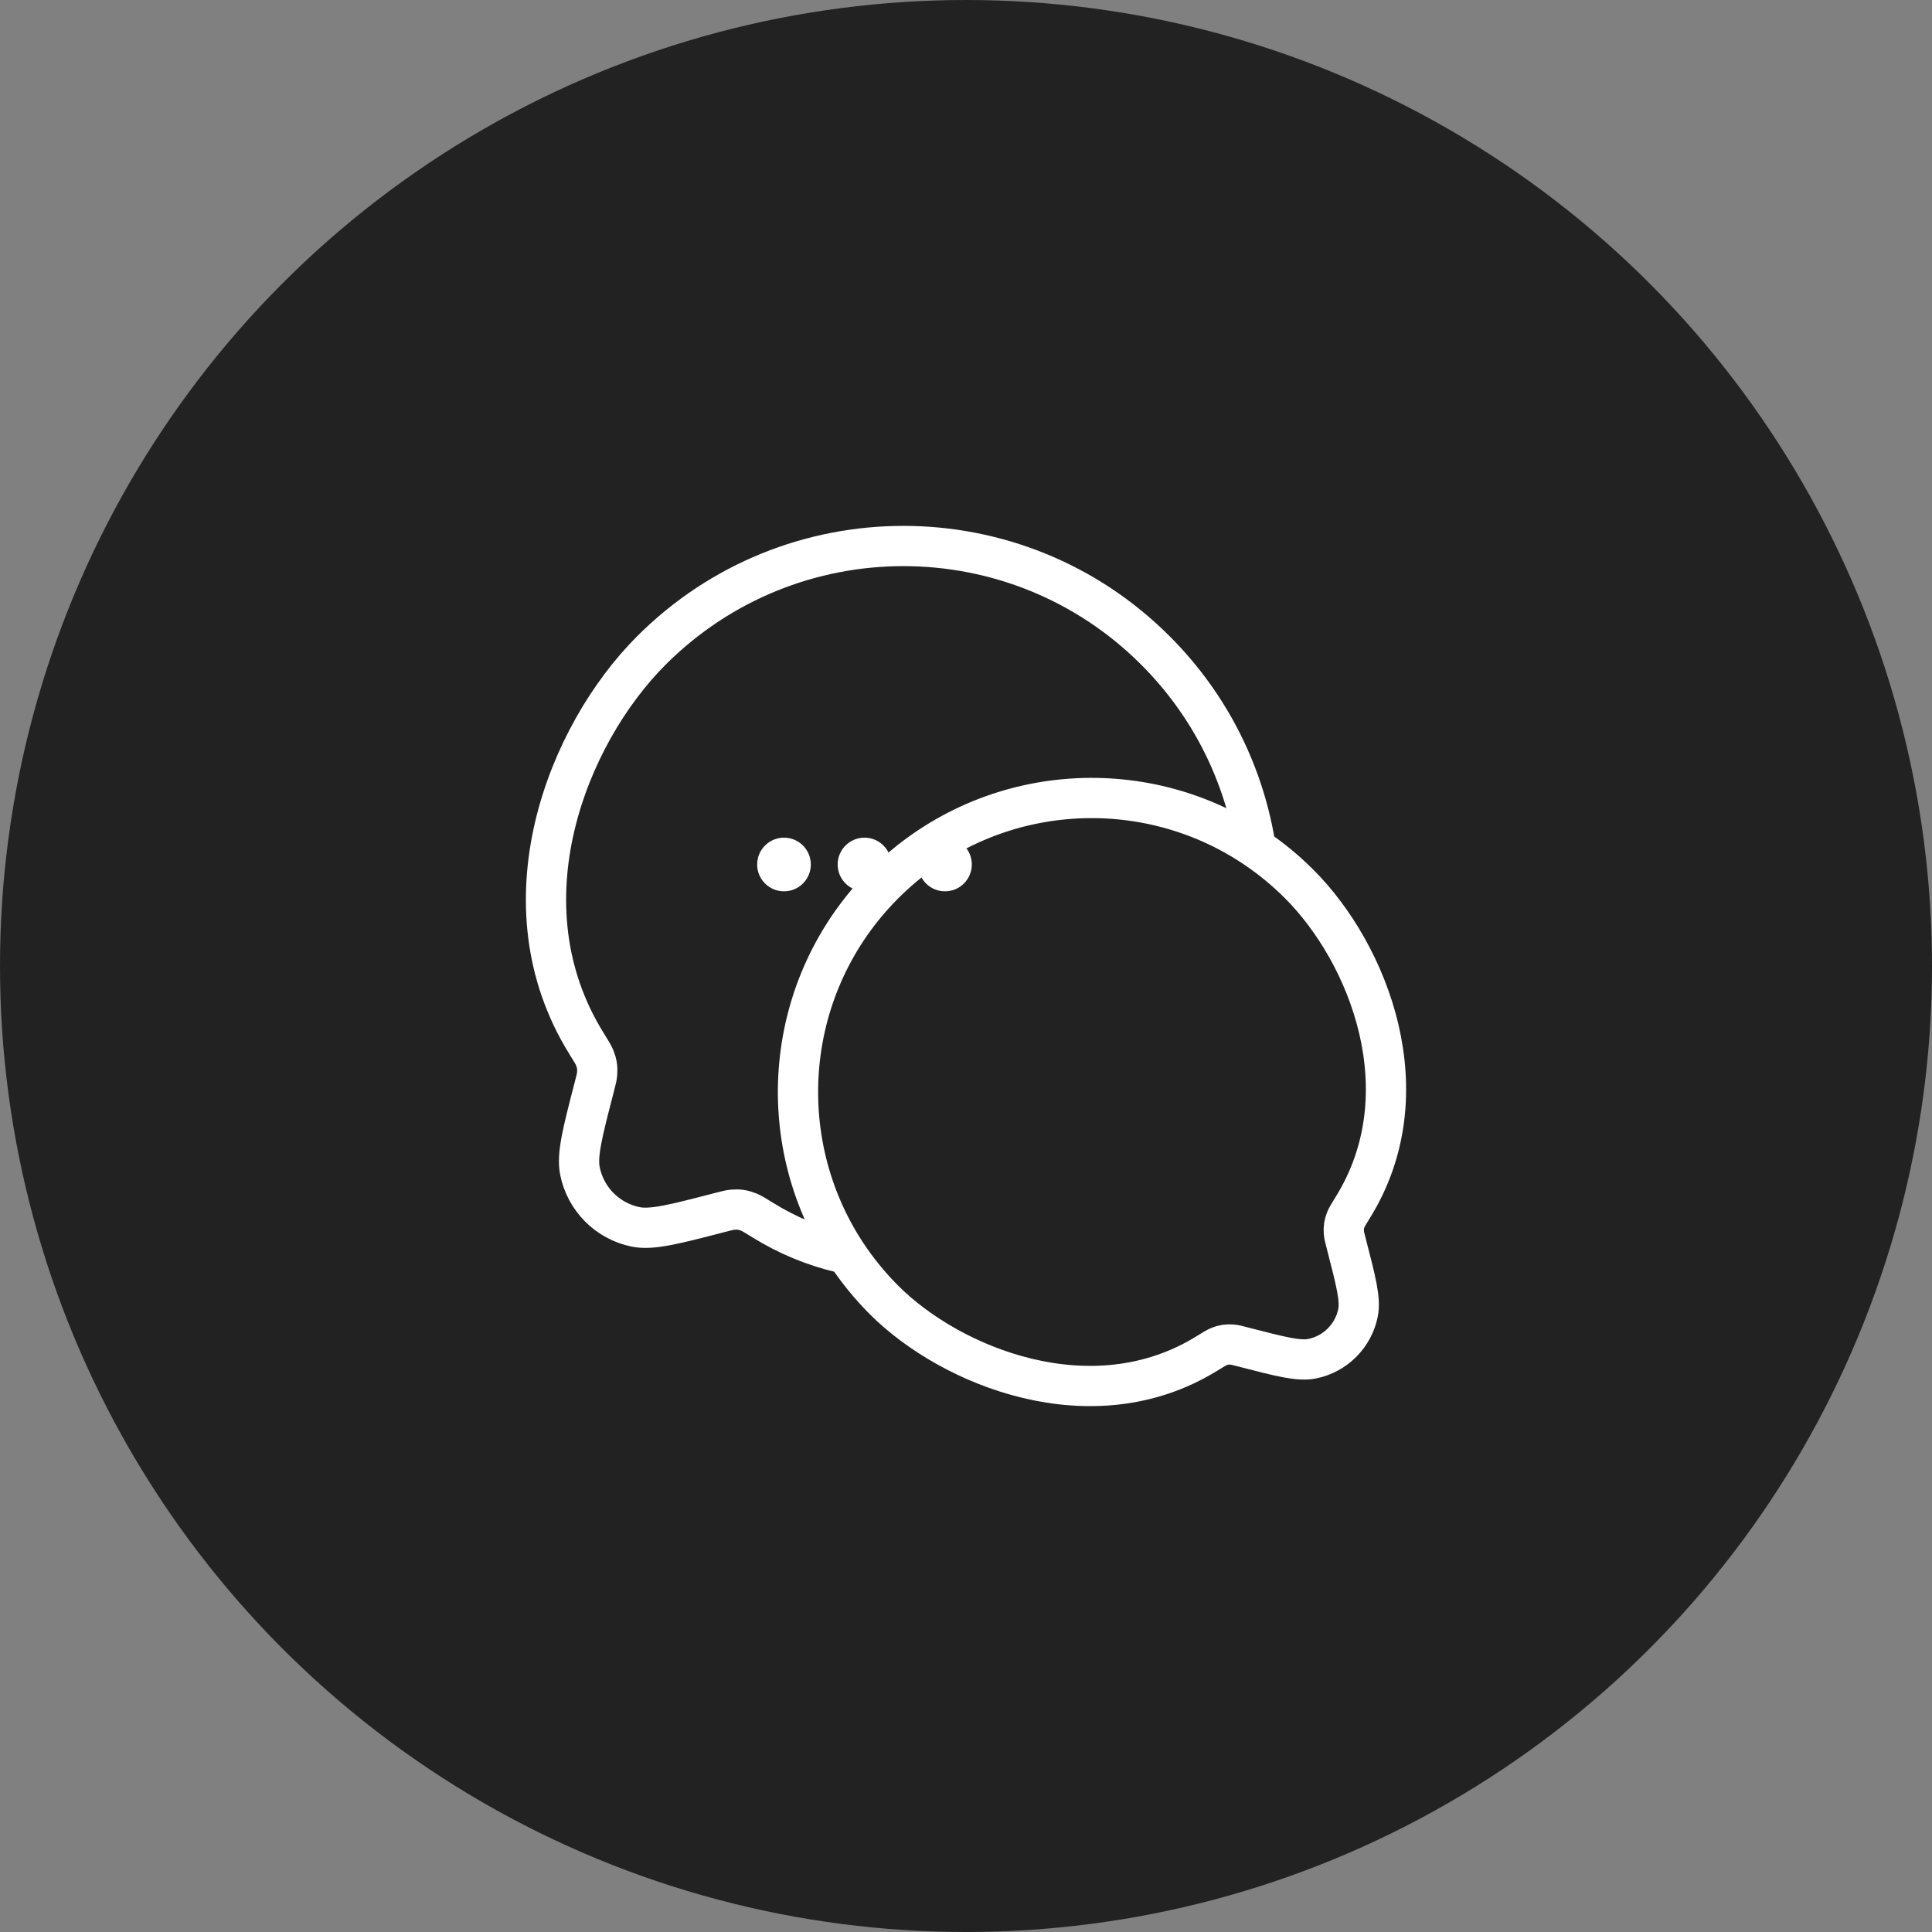 <svg width="72" height="72" viewBox="0 0 72 72" fill="none" xmlns="http://www.w3.org/2000/svg">
<rect x="0" y="0" width="72" height="72" fill="#808080" stroke="none"/>
<circle cx="36" cy="36" r="36" fill="#222222"/>
<path d="M31.534 46.714C28.738 42.462 29.208 36.689 32.944 32.948C36.712 29.176 42.543 28.729 46.799 31.608M31.534 46.714C31.936 47.326 32.407 47.906 32.944 48.445C35.43 50.934 40.702 53.086 44.981 50.438C45.219 50.291 45.338 50.217 45.428 50.182C45.6 50.113 45.731 50.094 45.916 50.108C46.012 50.115 46.121 50.144 46.34 50.201C47.717 50.558 48.405 50.736 48.901 50.635C49.761 50.46 50.434 49.787 50.609 48.925C50.71 48.428 50.532 47.739 50.175 46.361C50.118 46.142 50.09 46.032 50.082 45.935C50.068 45.751 50.088 45.618 50.157 45.446C50.193 45.356 50.266 45.238 50.413 45.001C53.066 40.726 51.013 35.544 48.421 32.948C47.915 32.441 47.371 31.995 46.799 31.608M31.534 46.714L31.304 46.674C30.331 46.441 29.371 46.053 28.448 45.483C28.159 45.304 28.014 45.214 27.905 45.171C27.696 45.088 27.538 45.064 27.313 45.081C27.196 45.09 27.063 45.125 26.798 45.194C25.126 45.628 24.291 45.844 23.688 45.722C22.643 45.509 21.827 44.691 21.614 43.645C21.491 43.042 21.708 42.205 22.141 40.532C22.21 40.266 22.245 40.133 22.254 40.015C22.271 39.791 22.246 39.63 22.163 39.421C22.12 39.311 22.03 39.167 21.852 38.88C18.63 33.689 21.124 27.396 24.271 24.245C29.46 19.049 37.874 19.049 43.064 24.245C45.138 26.321 46.383 28.913 46.799 31.608" stroke="white" stroke-width="1.5"/>
<path d="M30.217 32.217C30.217 32.77 29.769 33.217 29.217 33.217C28.665 33.217 28.217 32.77 28.217 32.217C28.217 31.665 28.665 31.217 29.217 31.217C29.769 31.217 30.217 31.665 30.217 32.217Z" fill="white"/>
<path d="M33.217 32.217C33.217 32.77 32.769 33.217 32.217 33.217C31.665 33.217 31.217 32.77 31.217 32.217C31.217 31.665 31.665 31.217 32.217 31.217C32.769 31.217 33.217 31.665 33.217 32.217Z" fill="white"/>
<path d="M36.217 32.217C36.217 32.77 35.769 33.217 35.217 33.217C34.664 33.217 34.217 32.77 34.217 32.217C34.217 31.665 34.664 31.217 35.217 31.217C35.769 31.217 36.217 31.665 36.217 32.217Z" fill="white"/>
</svg>
